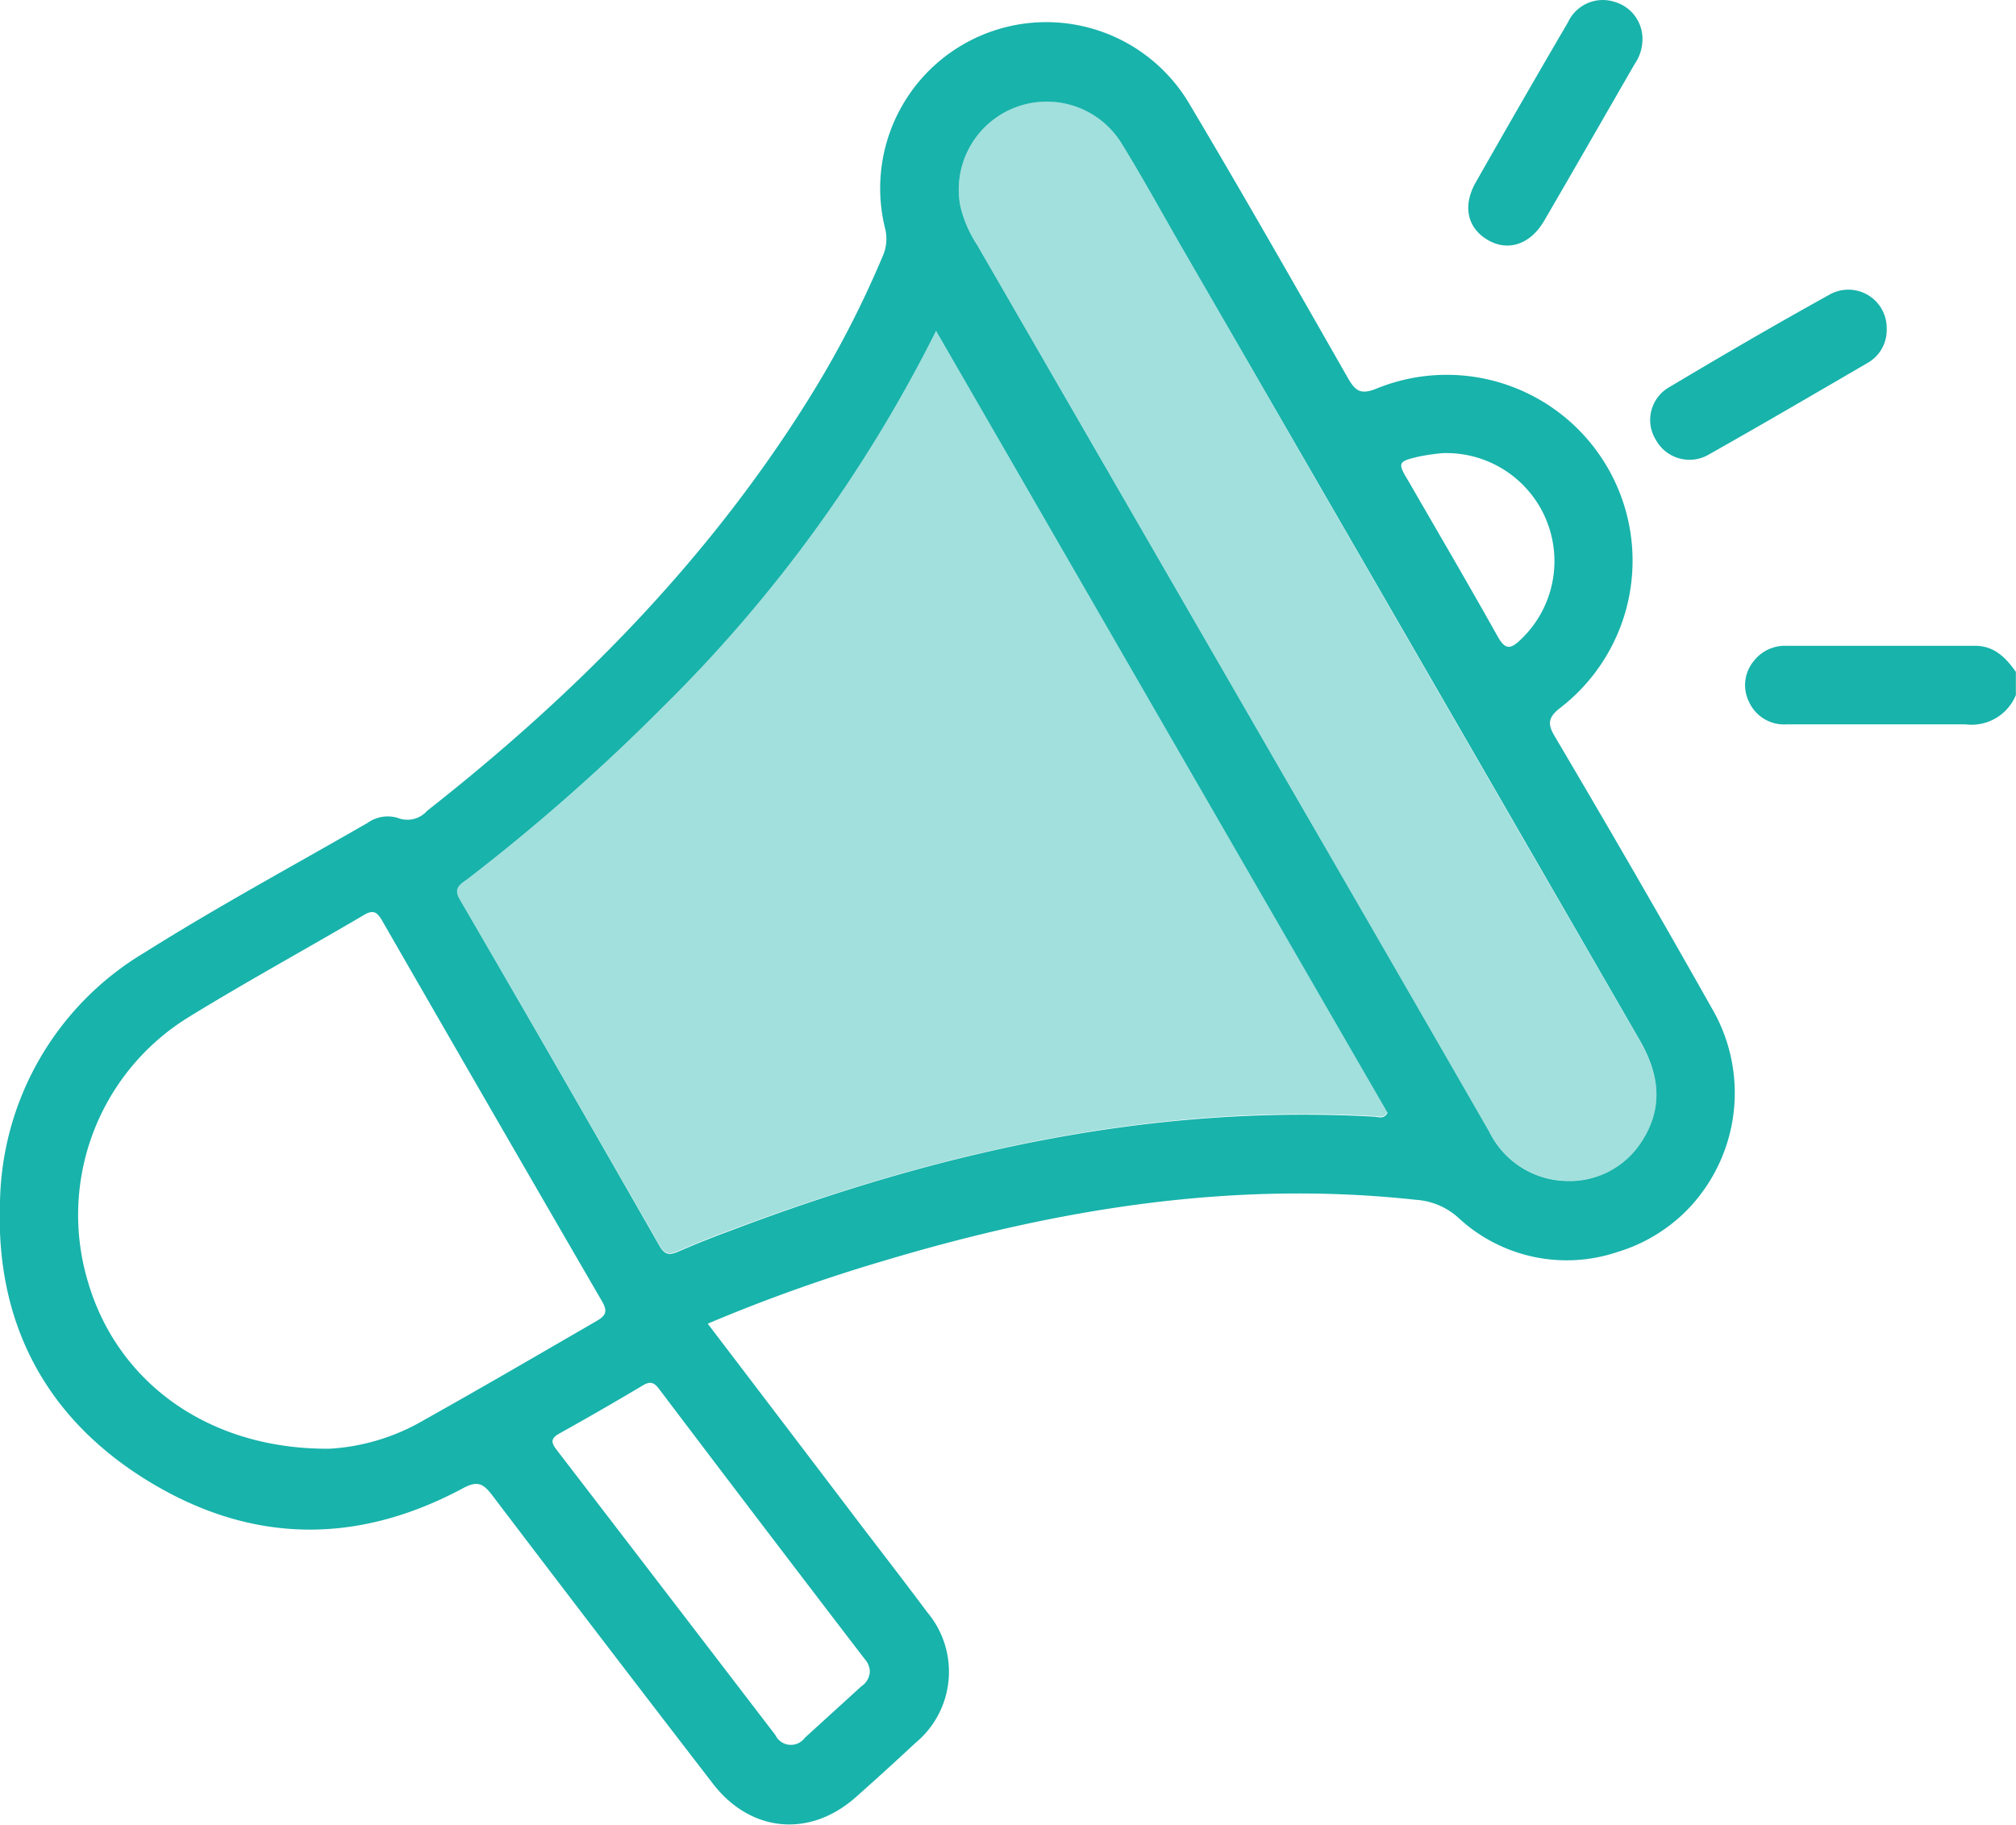 <svg xmlns="http://www.w3.org/2000/svg" viewBox="0 0 160.43 145.2"><defs><style>.cls-1{fill:none;}.cls-2,.cls-3{fill:#18b3ab;}.cls-2{opacity:0.4;}</style></defs><g id="Layer_2" data-name="Layer 2"><g id="Layer_1-2" data-name="Layer 1"><path class="cls-1" d="M51.16,110.24q-3.28,2-6.63,3.82c-.7.39-.7.7-.24,1.3Q53,126.7,61.7,138.08a1.37,1.37,0,0,0,2.34.23c1.5-1.38,3-2.74,4.51-4.11a1.48,1.48,0,0,0,.67-1.18,1.56,1.56,0,0,0-.42-1q-8.19-10.77-16.37-21.54C52,110,51.73,109.9,51.16,110.24Z"/><path class="cls-1" d="M119.14,50.66c.59,1.05,1,1,1.81.25a8.6,8.6,0,0,0-6.19-14.85,17.37,17.37,0,0,0-1.89.28c-1.65.39-1.67.49-.81,2C114.43,42.44,116.83,46.53,119.14,50.66Z"/><path class="cls-1" d="M47.91,103.63Q39.11,88.5,30.39,73.3c-.39-.67-.7-.87-1.44-.43-4.67,2.75-9.44,5.35-14,8.19A18.48,18.48,0,0,0,7,102c2.35,7.93,9.61,13.31,19.23,13.28A16.81,16.81,0,0,0,33.74,113c4.57-2.6,9.12-5.25,13.7-7.85C48.17,104.77,48.38,104.45,47.91,103.63Z"/><path class="cls-2" d="M130.56,91c1.84-2.73,1.53-5.44-.09-8.23Q112.13,51.06,93.85,19.33c-1.54-2.66-3-5.36-4.64-8a7,7,0,0,0-12.8,5,9.57,9.57,0,0,0,1.35,3.15l25.42,44q7.66,13.27,15.33,26.56a7,7,0,0,0,6,3.91A6.8,6.8,0,0,0,130.56,91Z"/><path class="cls-2" d="M134.45,96.16v0l0,0Z"/><path class="cls-2" d="M52.77,56.24A157.06,157.06,0,0,1,37.27,69.9c-.53.41-1.27.66-.67,1.69q8,13.72,15.88,27.5c.42.73.8.75,1.49.46,1.43-.63,2.89-1.2,4.35-1.74,16.47-6.18,33.35-10,51.08-9,.32,0,.73.22,1-.31C98.5,67.92,86.57,47.25,74.49,26.33A112.75,112.75,0,0,1,52.77,56.24Z"/><path class="cls-3" d="M157.18,51.39c-5,0-10,0-15,0a3.14,3.14,0,0,0-2.61,1.2,3,3,0,0,0-.4,3.23,3.06,3.06,0,0,0,3,1.82c4.75,0,9.5,0,14.25,0a3.81,3.81,0,0,0,4-2.33V53.46C159.62,52.34,158.71,51.39,157.18,51.39Z"/><path class="cls-3" d="M136.22,80.22C132.15,73,128,65.83,123.77,58.67c-.61-1-.64-1.55.4-2.35a14.79,14.79,0,0,0-14.6-25.41c-1.33.55-1.74.17-2.34-.89-4.17-7.3-8.32-14.6-12.62-21.82a13.22,13.22,0,0,0-24.17,10,3.39,3.39,0,0,1-.22,2.24,79.7,79.7,0,0,1-5.91,11.38C56.28,44.67,45.82,55.23,34,64.51a2.1,2.1,0,0,1-2.36.57,2.77,2.77,0,0,0-2.39.4C23.3,68.91,17.28,72.16,11.5,75.8A23.55,23.55,0,0,0,0,95.73c-.36,9.6,3.68,17.2,11.89,22.18s16.61,5,25,.49c1.09-.58,1.56-.35,2.24.53q8.76,11.53,17.6,23c3,3.89,7.7,4.33,11.37,1.08q2.4-2.13,4.75-4.32a7.35,7.35,0,0,0,.93-10.41c-1.84-2.47-3.73-4.9-5.6-7.36-3.91-5.15-7.83-10.3-11.86-15.59a130.28,130.28,0,0,1,14-5c13.81-4.14,27.85-6.44,42.33-4.86A5.59,5.59,0,0,1,116,96.85a12.66,12.66,0,0,0,12.7,2.78,13.1,13.1,0,0,0,5.68-3.47l0,0A13.35,13.35,0,0,0,136.22,80.22Zm-17.71,9.83q-7.65-13.29-15.33-26.56l-25.42-44a9.57,9.57,0,0,1-1.35-3.15,7,7,0,0,1,12.8-5c1.62,2.62,3.1,5.32,4.64,8Q112.15,51,130.47,82.74c1.62,2.79,1.93,5.5.09,8.23a6.8,6.8,0,0,1-6,3A7,7,0,0,1,118.51,90.05Zm-9.11-1.19c-17.73-1-34.61,2.77-51.08,9-1.46.54-2.92,1.11-4.35,1.74-.69.29-1.07.27-1.49-.46Q44.59,85.32,36.6,71.59c-.6-1,.14-1.28.67-1.69a157.06,157.06,0,0,0,15.5-13.66A112.75,112.75,0,0,0,74.49,26.33c12.08,20.92,24,41.59,35.93,62.22C110.13,89.08,109.72,88.88,109.4,88.86Zm3.47-52.52a17.37,17.37,0,0,1,1.89-.28A8.6,8.6,0,0,1,121,50.91c-.8.77-1.22.8-1.81-.25-2.31-4.13-4.71-8.22-7.08-12.33C111.2,36.83,111.22,36.73,112.87,36.34ZM33.74,113a16.81,16.81,0,0,1-7.52,2.28C16.6,115.35,9.34,110,7,102a18.48,18.48,0,0,1,7.91-21c4.61-2.84,9.38-5.44,14.05-8.19.74-.44,1.05-.24,1.44.43q8.73,15.18,17.52,30.33c.47.82.26,1.14-.47,1.56C42.86,107.79,38.31,110.44,33.74,113ZM68.8,132a1.56,1.56,0,0,1,.42,1,1.48,1.48,0,0,1-.67,1.18c-1.5,1.37-3,2.73-4.51,4.11a1.37,1.37,0,0,1-2.34-.23Q53,126.7,44.29,115.36c-.46-.6-.46-.91.24-1.3q3.34-1.86,6.63-3.82c.57-.34.88-.25,1.27.26Q60.59,121.29,68.8,132Z"/><path class="cls-3" d="M118.42,19.11c1.61.92,3.36.34,4.46-1.54,2.42-4.15,4.8-8.31,7.2-12.47a3.46,3.46,0,0,0,.62-1.83A3.06,3.06,0,0,0,128.49.15a3.05,3.05,0,0,0-3.7,1.6q-3.71,6.35-7.34,12.74C116.36,16.39,116.77,18.16,118.42,19.11Z"/><path class="cls-3" d="M136,36.16c4.22-2.38,8.41-4.83,12.6-7.27a3,3,0,0,0,1.54-2.72,3.05,3.05,0,0,0-4.56-2.72c-4.28,2.37-8.52,4.84-12.73,7.35A3,3,0,0,0,131.77,35,3.05,3.05,0,0,0,136,36.16Z"/></g></g></svg>